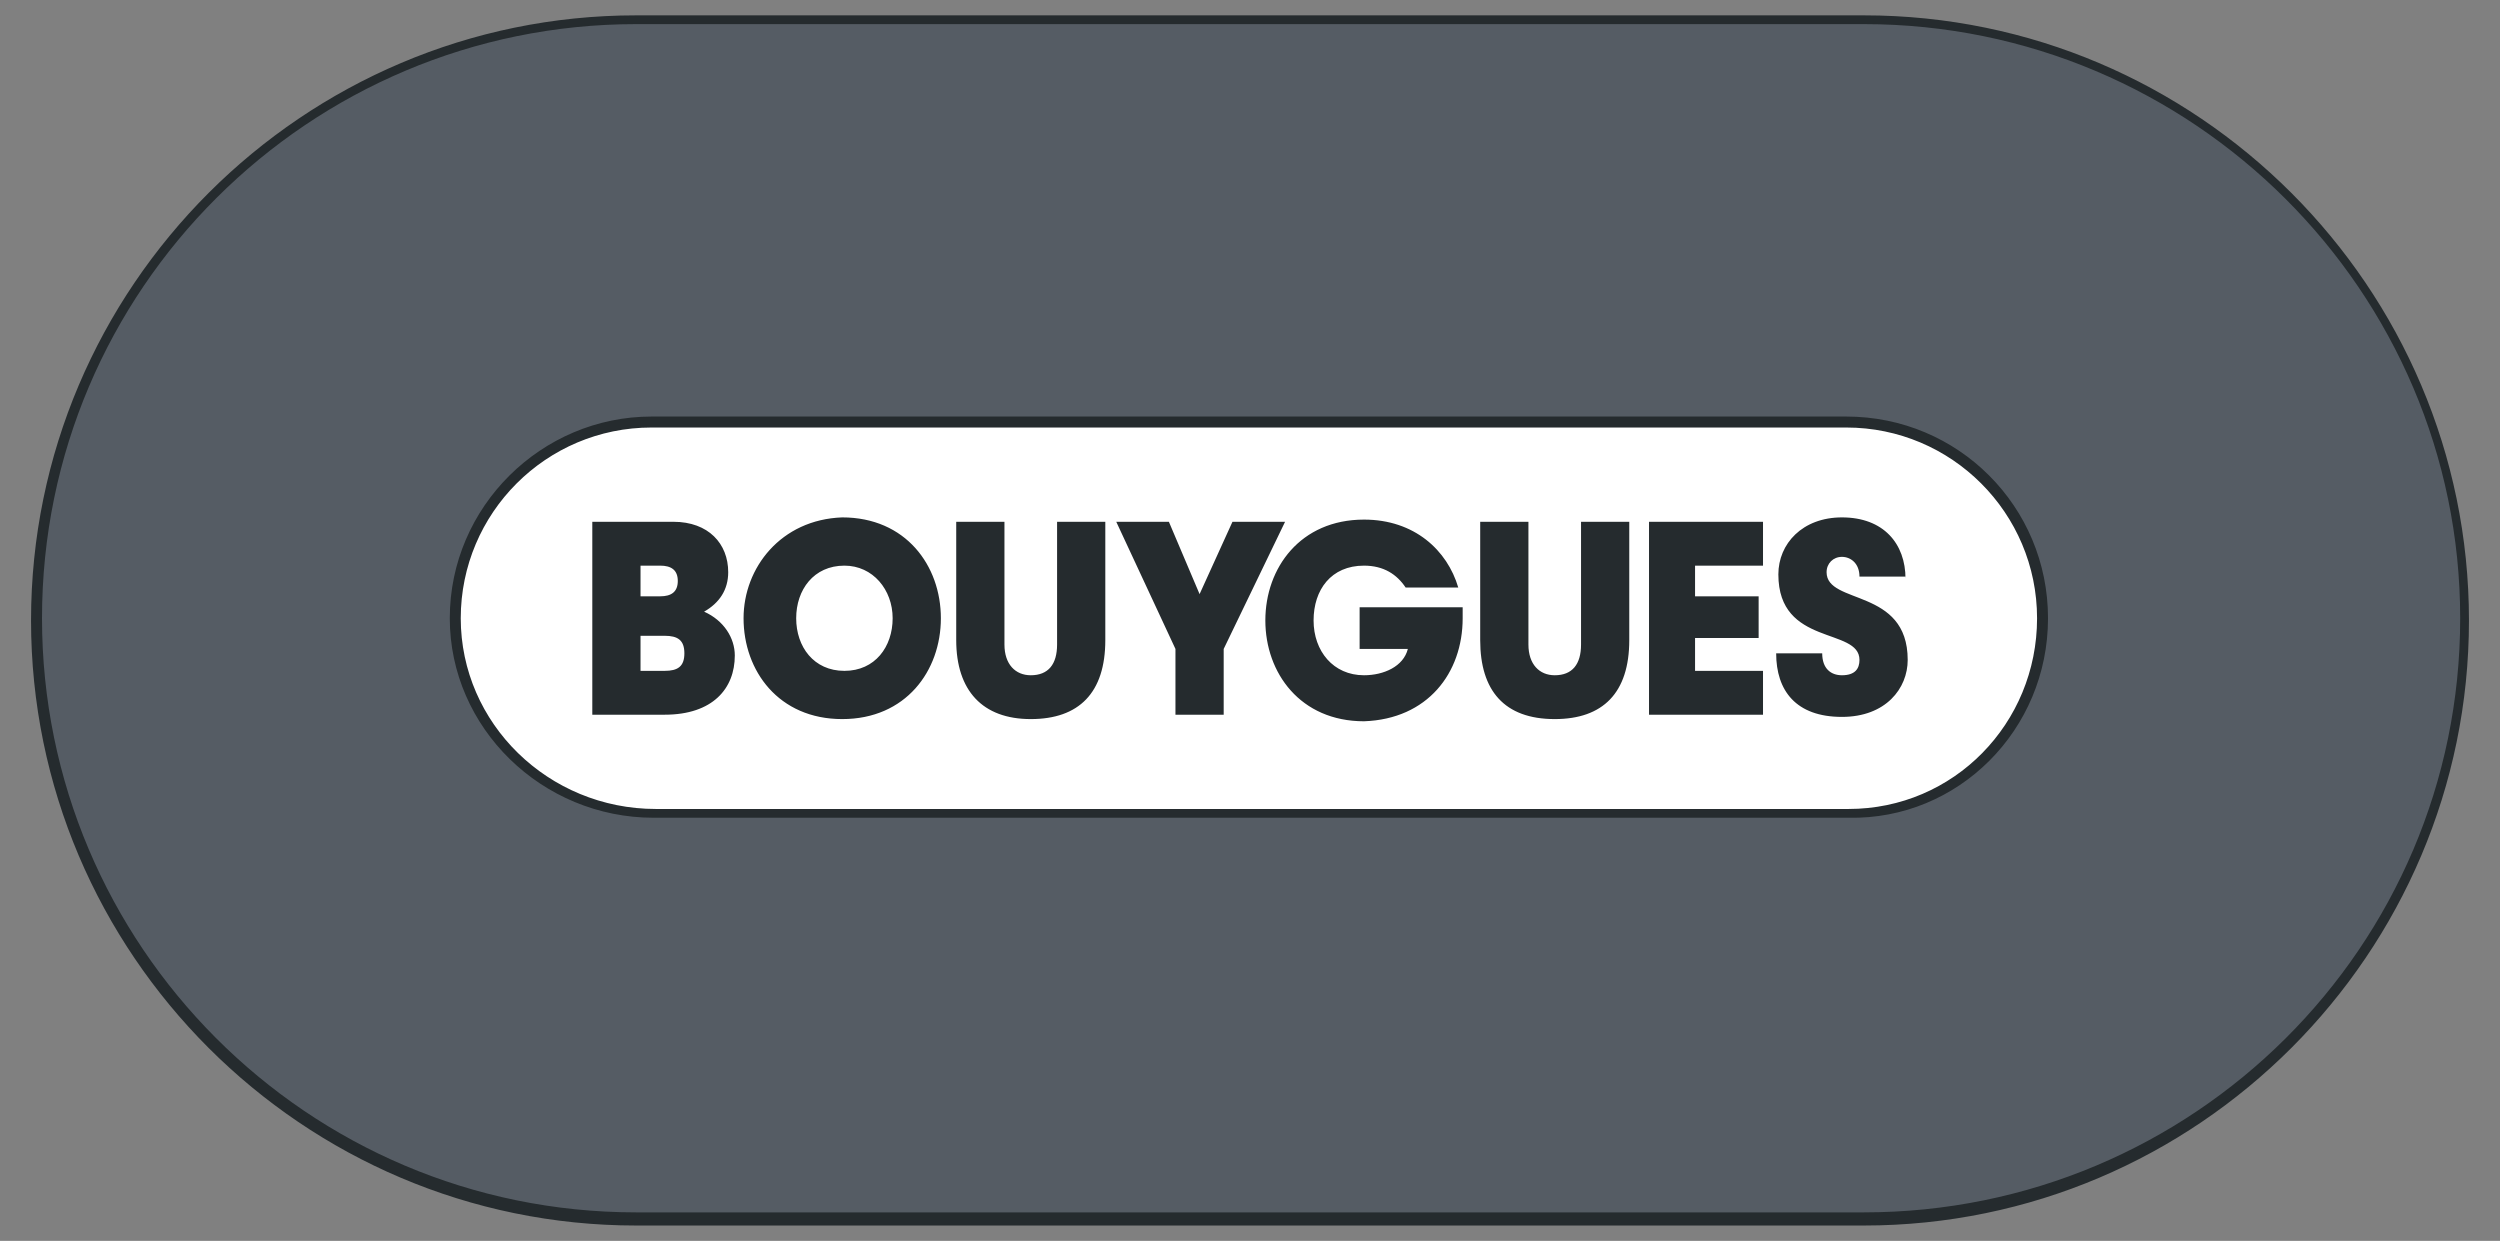 <svg width="137" height="68" viewBox="0 0 137 68" fill="none" xmlns="http://www.w3.org/2000/svg">
<rect x="0" y="0" width="137" height="68" fill="#808080" stroke="none"/>
<path d="M35.942 44.572C29.935 44.572 25.009 39.767 25.009 33.88C25.009 27.993 29.815 23.187 35.702 23.187H101.179C107.065 23.187 111.871 27.993 111.871 33.88C111.871 39.767 107.065 44.572 101.299 44.572" fill="white"/>
<path d="M34.861 66.919C16.719 66.919 1.942 52.141 1.942 34C1.942 15.859 16.719 1.081 34.861 1.081H102.14C120.281 1.081 135.058 15.859 135.058 34C135.058 52.141 120.281 66.919 102.14 66.919M35.702 23.187C29.815 23.187 25.009 27.993 25.009 33.88C25.009 39.767 29.935 44.572 35.942 44.572H101.419C107.306 44.572 111.991 39.767 111.991 33.88C111.991 27.993 107.186 23.187 101.299 23.187H35.702Z" fill="#555C64"/>
<path d="M36.422 36.763H35.101V34.841H36.422C37.143 34.841 37.504 35.081 37.504 35.802C37.504 36.523 37.143 36.763 36.422 36.763ZM48.917 33.88C48.917 35.442 47.956 36.763 46.274 36.763C44.592 36.763 43.631 35.442 43.631 33.88C43.631 32.318 44.592 30.997 46.274 30.997C47.836 30.997 48.917 32.318 48.917 33.88ZM35.101 30.997H36.182C36.783 30.997 37.143 31.237 37.143 31.837C37.143 32.438 36.783 32.678 36.182 32.678H35.101V30.997ZM85.2 39.406C87.843 39.406 89.284 37.965 89.284 35.081V28.594H86.641V35.322C86.641 36.403 86.161 37.004 85.2 37.004C84.359 37.004 83.758 36.403 83.758 35.322V28.594H81.115V35.081C81.115 37.844 82.436 39.406 85.2 39.406ZM70.422 28.594H67.539L65.737 32.558L64.055 28.594H61.171L64.415 35.562V39.166H67.058V35.562L70.422 28.594ZM56.486 39.406C59.129 39.406 60.571 37.965 60.571 35.081V28.594H57.928V35.322C57.928 36.403 57.447 37.004 56.486 37.004C55.645 37.004 55.044 36.403 55.044 35.322V28.594H52.401V35.081C52.401 37.844 53.843 39.406 56.486 39.406ZM90.246 39.166H96.613V36.763H92.889V34.961H96.373V32.678H92.889V30.997H96.613V28.594H90.366V39.166H90.246ZM40.267 35.922C40.267 34.961 39.666 34 38.585 33.519C39.426 33.039 39.906 32.318 39.906 31.357C39.906 29.795 38.825 28.594 36.903 28.594H32.458V39.166H36.422C39.065 39.166 40.267 37.724 40.267 35.922ZM80.154 33.88V33.279H74.507V35.562H77.15C76.91 36.523 75.829 37.004 74.747 37.004C73.065 37.004 71.984 35.682 71.984 34C71.984 32.318 72.945 30.997 74.747 30.997C75.829 30.997 76.549 31.477 77.03 32.198H79.913C79.313 30.155 77.511 28.474 74.747 28.474C71.263 28.474 69.341 31.117 69.341 34C69.341 36.883 71.263 39.526 74.747 39.526C78.231 39.406 80.154 36.883 80.154 33.88ZM104.422 31.717C104.422 29.795 103.221 28.353 100.938 28.353C98.776 28.353 97.454 29.795 97.454 31.477C97.454 35.442 101.899 34.36 101.899 36.163C101.899 36.643 101.659 37.004 100.938 37.004C100.337 37.004 99.857 36.643 99.857 35.802H97.334C97.334 37.844 98.415 39.286 100.938 39.286C103.341 39.286 104.542 37.724 104.542 36.163C104.542 32.198 100.097 33.159 100.097 31.357C100.097 30.876 100.458 30.516 100.938 30.516C101.419 30.516 101.899 30.876 101.899 31.597H104.422V31.717ZM40.747 33.88C40.747 36.763 42.67 39.406 46.154 39.406C49.638 39.406 51.56 36.763 51.56 33.88C51.56 30.997 49.638 28.353 46.154 28.353C42.79 28.474 40.747 31.117 40.747 33.88ZM101.178 23.428C106.945 23.428 111.631 28.113 111.631 33.88C111.631 39.647 107.065 44.332 101.299 44.332H35.942C30.055 44.332 25.249 39.647 25.249 33.88C25.249 28.113 29.935 23.428 35.701 23.428H101.178ZM112.231 33.88C112.231 27.753 107.306 22.827 101.178 22.827H35.701C29.694 22.827 24.648 27.753 24.648 33.88C24.648 39.887 29.694 44.813 35.822 44.813H101.299C107.306 44.933 112.231 40.007 112.231 33.88ZM102.14 1.322C120.161 1.322 134.818 15.979 134.818 33.88C134.818 51.901 120.161 66.438 102.14 66.438H34.86C16.839 66.438 2.302 51.781 2.302 33.88C2.302 15.859 16.959 1.322 34.86 1.322H102.14ZM135.299 34C135.299 15.739 120.401 0.841 102.14 0.841H34.86C16.599 0.841 1.701 15.739 1.701 34C1.701 52.261 16.599 67.159 34.86 67.159H102.14C120.401 67.159 135.299 52.261 135.299 34Z" fill="#252B2E"/>
</svg>
